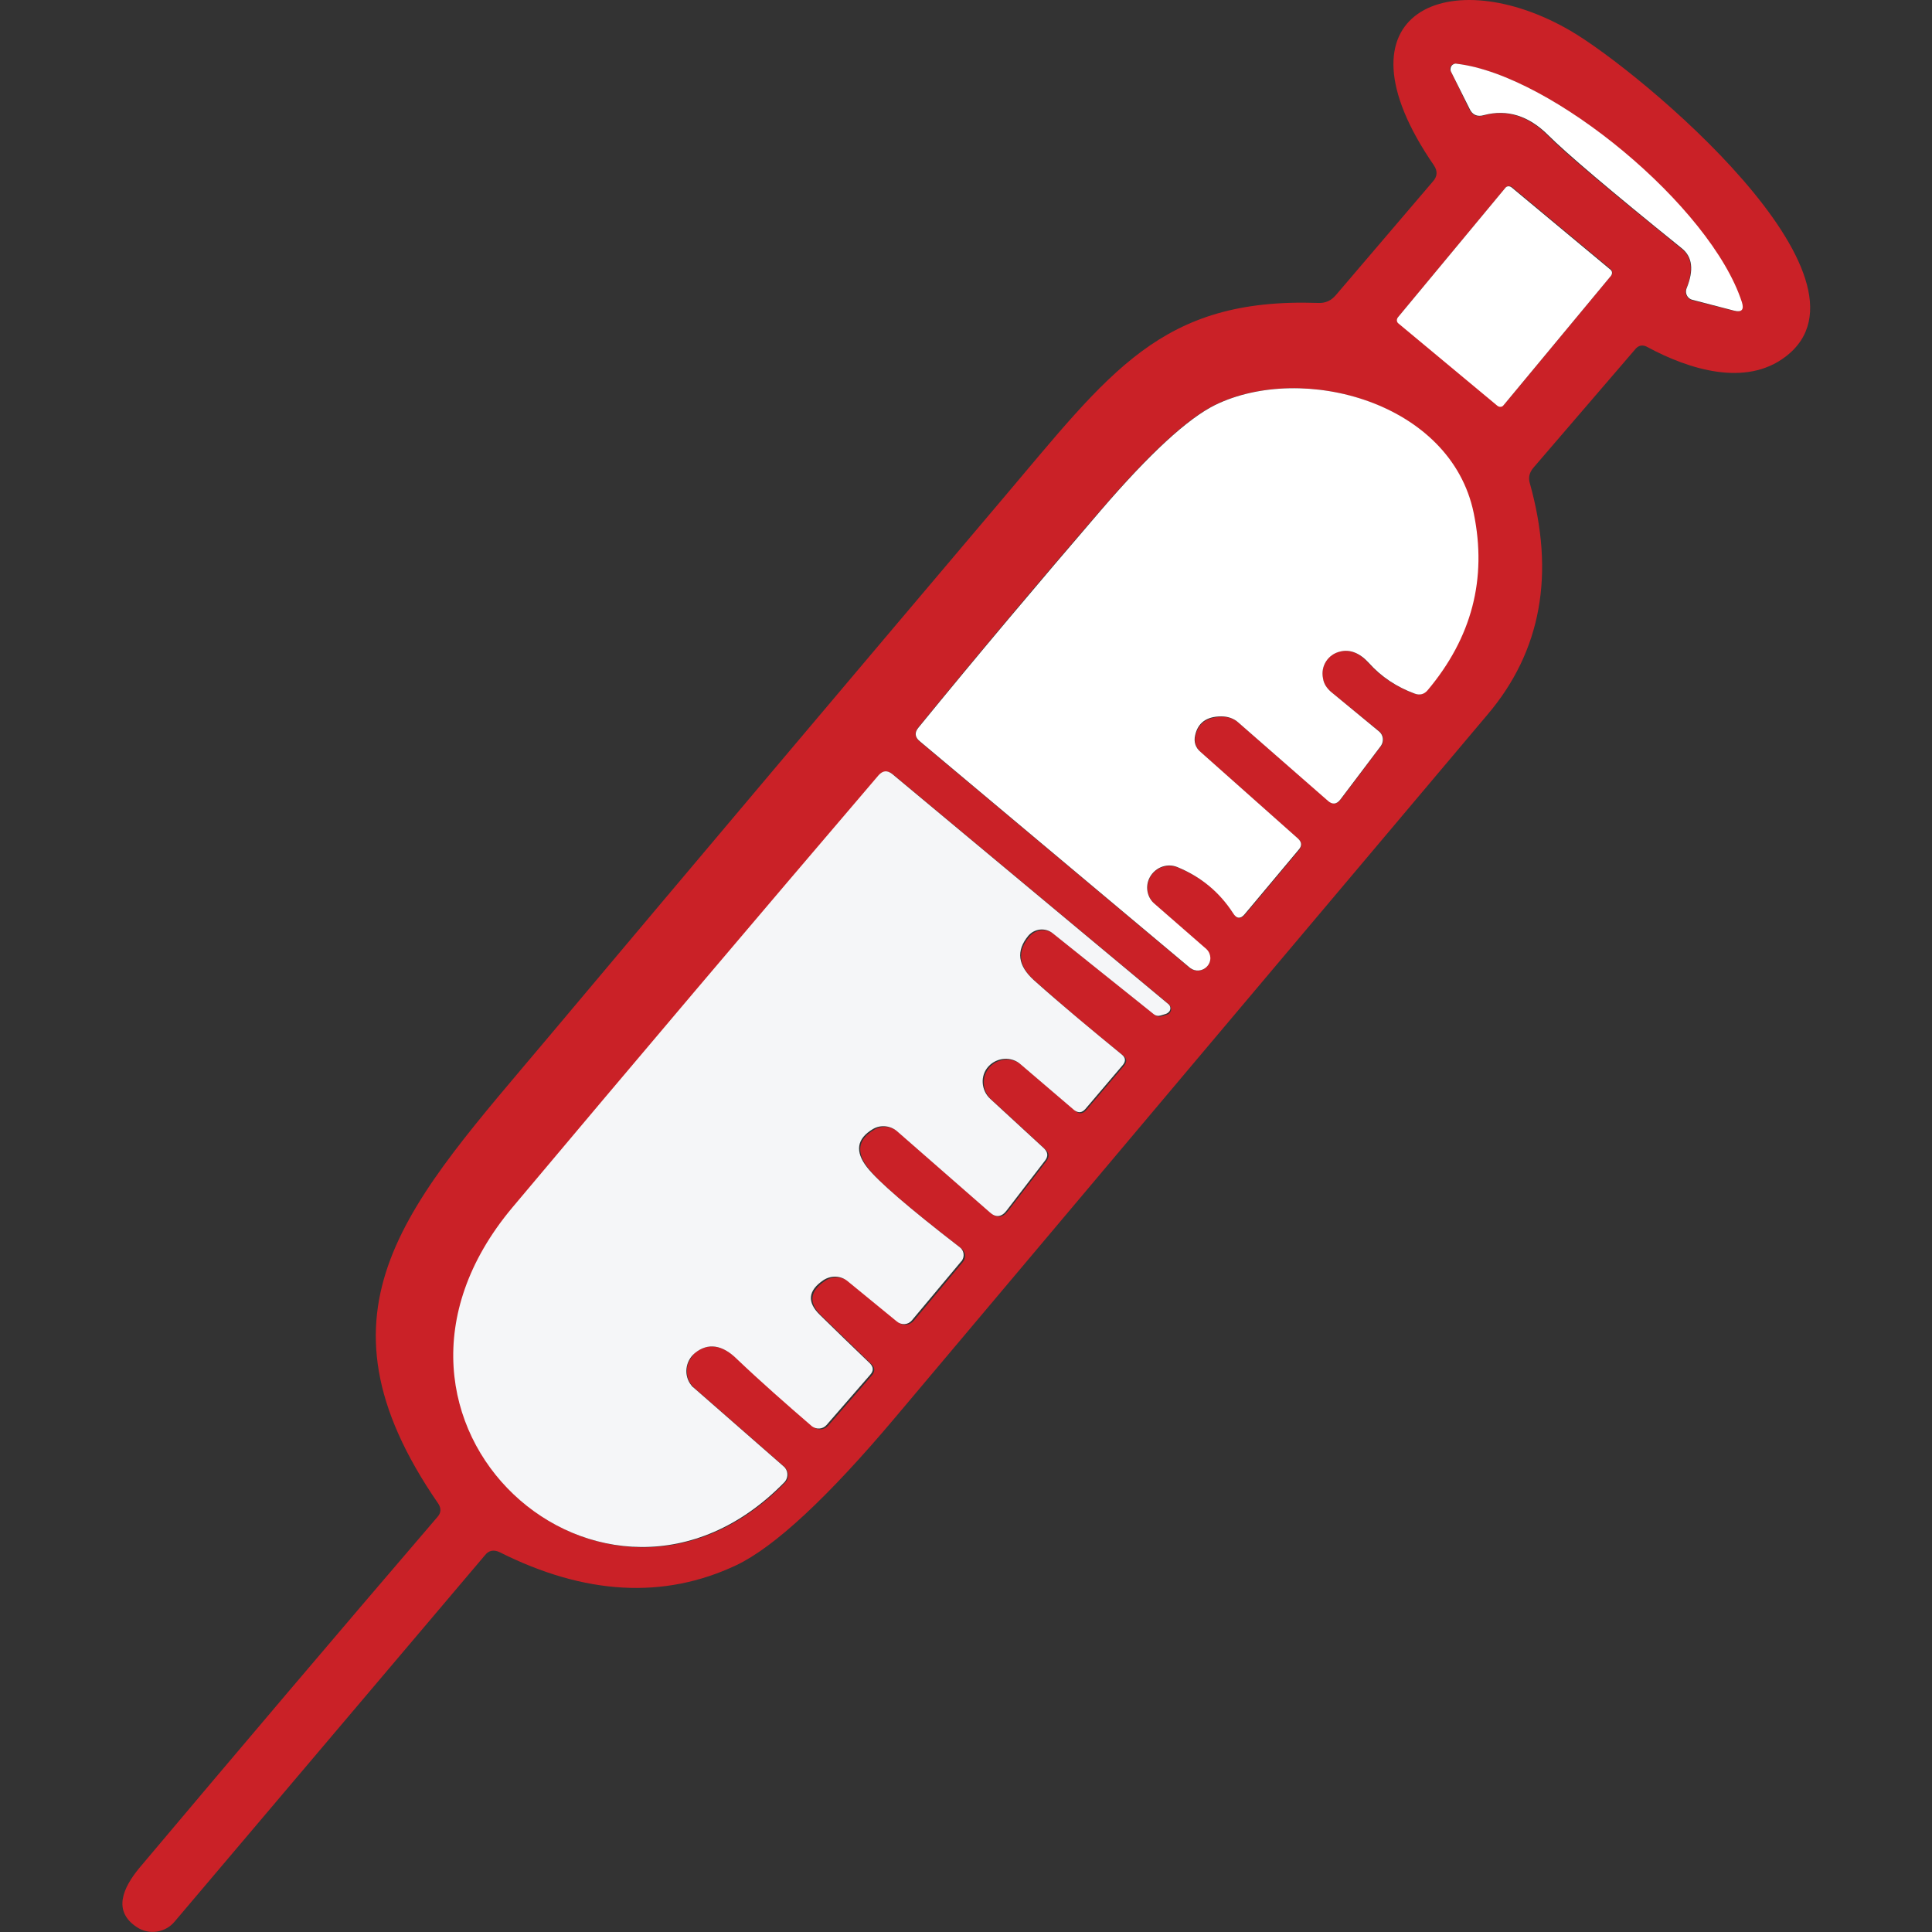 <?xml version="1.0" encoding="utf-8"?>
<!-- Generator: Adobe Illustrator 24.0.1, SVG Export Plug-In . SVG Version: 6.00 Build 0)  -->
<svg version="1.1" id="Camada_1" xmlns="http://www.w3.org/2000/svg" xmlns:xlink="http://www.w3.org/1999/xlink" x="0px" y="0px"
	 viewBox="0 0 500 500" style="enable-background:new 0 0 500 500;" xml:space="preserve">
<rect x="0" y="0" width="500" height="500" fill="#333333" stroke="none"/>
<style type="text/css">
	.st0{fill:#CA2127;}
	.st1{fill:#FFFFFF;}
	.st2{fill:#F5F6F8;}
</style>
<g>
	<path class="st0" d="M423.1,90.5l-26.3,30.6c-1,1.2-1.3,2.5-0.9,3.9c6.6,23.5,3,43.5-10.9,59.9c-51.1,60.6-102.2,121.2-153.2,181.8
		c-17.6,20.9-31.4,33.7-41.3,38.4c-18.7,8.8-39.1,7.7-61.2-3.4c-1.5-0.7-2.8-0.5-3.8,0.8l-80.3,94.8c-2.4,2.9-6.6,3.5-9.7,1.5
		c-6.5-4.2-3.6-10.3,0.5-15.3c25.6-30.4,51.3-60.7,77.2-90.9c1-1.1,1-2.3,0.2-3.5c-34.9-50.6-7.6-77.7,28.7-120.9
		c39-46.4,78.1-92.7,117.3-139c27.9-32.9,41-52.2,81.7-50.8c1.9,0.1,3.4-0.6,4.6-2L370.8,47c1.2-1.3,1.3-2.7,0.3-4.2
		C343.5,2.7,375.7-10,406.5,8c18,10.5,82.2,64.1,55.6,84.3c-10.3,7.9-25,3.3-35.6-2.4C425.2,89.1,424,89.3,423.1,90.5z M375.5,18.5
		l4.7,9.7c0.8,1.6,2,2.2,3.7,1.7c6-1.7,11.6,0.1,16.7,5.2c4.5,4.6,16.1,14.3,34.6,29.3c2.7,2.1,3.1,5.6,1.2,10.3
		c-0.5,1.1,0.1,2.4,1.2,2.9c0.1,0,0.2,0.1,0.3,0.1l10.7,2.7c2,0.5,2.7-0.2,2-2.2c-8-24.8-49.1-58.9-73.8-61.7
		c-0.8-0.1-1.5,0.5-1.6,1.3C375.3,18,375.4,18.3,375.5,18.5z M417,71.3c0.4-0.5,0.3-1.2-0.1-1.6c0,0,0,0,0,0l-25.6-21.3
		c-0.5-0.4-1.2-0.3-1.6,0.1l-27.8,33.5c-0.4,0.5-0.3,1.2,0.1,1.6c0,0,0,0,0,0l25.6,21.3c0.5,0.4,1.2,0.3,1.6-0.1L417,71.3z
		 M344.4,179c-2.5-2-2.9-5.7-0.9-8.3c0.8-1,2-1.8,3.3-2.1c2.6-0.6,5,0.4,7.3,2.9c3.3,3.7,7.3,6.3,11.9,8c1.4,0.5,2.5,0.2,3.4-0.9
		c11.4-13.6,15.4-28.9,11.9-45.8c-5.9-28.8-44.3-39-66.9-28c-7.1,3.5-17,12.6-29.7,27.4c-15.9,18.4-31.6,37.1-47.1,56.1
		c-1,1.3-0.9,2.4,0.3,3.5l70,58.7c1.4,1.1,3.5,0.9,4.6-0.5c1.1-1.3,0.9-3.3-0.4-4.4L298.9,234c-2.4-2.1-2.6-5.6-0.5-8
		c1.6-1.8,4.2-2.4,6.4-1.5c6.1,2.5,10.9,6.4,14.4,11.9c1,1.5,2,1.5,3.1,0.2l13.9-16.6c0.8-1,0.8-2-0.2-2.9l-25.2-22.4
		c-1.3-1.2-1.8-2.6-1.4-4.3c0.7-3.2,2.9-4.8,6.8-4.9c1.6,0,3.2,0.5,4.4,1.6l23.1,20.1c1.2,1.1,2.3,1,3.3-0.3l10.5-13.9
		c0.8-1.1,0.6-2.8-0.5-3.7L344.4,179z M179.8,350.2c3.4-2.8,7.2-2.2,11.4,1.8c6.3,5.9,12.7,11.6,19.3,17.3c1.2,0.9,2.8,0.8,3.8-0.3
		l11.3-13c0.9-1,0.9-2.1-0.1-3c-4.3-4.2-8.6-8.3-12.9-12.5c-3.4-3.3-3.1-6.3,0.9-9c1.9-1.3,4.5-1.2,6.3,0.3l12.7,10.4
		c1.2,1,2.9,0.8,3.9-0.3l12.8-15.3c0.9-1.1,0.7-2.7-0.4-3.5c0,0-0.1,0-0.1-0.1c-13.2-10.2-21.3-17.1-24-20.7
		c-3.2-4.1-2.7-7.4,1.5-9.9c2-1.2,4.5-1,6.3,0.6l23.9,20.9c1.6,1.4,3.1,1.3,4.4-0.4l10-13c0.8-1.1,0.8-2.1-0.3-3.1l-13.9-12.8
		c-2.4-2.2-2.7-5.9-0.5-8.4c2.2-2.4,5.9-2.7,8.4-0.5l0,0l13.8,11.8c1,0.9,2,0.8,2.9-0.3l9.7-11.4c0.8-1,0.8-1.9-0.3-2.7
		c-7.7-6.2-15.3-12.6-22.7-19.2c-4.3-3.7-4.8-7.6-1.5-11.5c1.6-1.9,4.4-2.2,6.3-0.7l26.1,20.9c0.6,0.5,1.2,0.6,1.9,0.4l1.3-0.4
		c0.8-0.2,1.3-1.1,1-1.9c-0.1-0.3-0.3-0.6-0.5-0.8l-71.4-59.5c-1.2-1-2.4-0.9-3.5,0.3c-31.7,37.1-63.3,74.4-94.8,111.9
		c-46.7,55.6,24.1,118.6,70.4,71.1c1.1-1.1,1-2.9-0.1-4c0,0-0.1-0.1-0.1-0.1l-23.2-20.3c-2.5-2.2-2.7-5.9-0.6-8.3
		C179.3,350.7,179.5,350.4,179.8,350.2z"/>
	<path class="st1" d="M375.5,18.5c-0.3-0.7,0-1.6,0.7-1.9c0.2-0.1,0.5-0.2,0.8-0.1c24.7,2.9,65.8,37,73.8,61.7c0.6,1.9,0,2.7-2,2.2
		L438,77.6c-1.2-0.3-1.9-1.5-1.6-2.7c0-0.1,0.1-0.2,0.1-0.3c1.9-4.7,1.5-8.1-1.2-10.3c-18.6-15-30.1-24.8-34.6-29.3
		c-5.1-5.1-10.7-6.8-16.7-5.2c-1.7,0.5-3-0.1-3.7-1.7L375.5,18.5z"/>
	<path class="st1" d="M391.2,48.5l25.6,21.3c0.5,0.4,0.5,1.1,0.1,1.6l-27.8,33.5c-0.4,0.5-1.1,0.5-1.6,0.1l-25.6-21.3
		c-0.5-0.4-0.5-1.1-0.1-1.6l27.8-33.5C390,48.1,390.7,48.1,391.2,48.5z"/>
	<path class="st1" d="M344.4,179l12.5,10.3c1.1,0.9,1.3,2.5,0.5,3.7l-10.5,13.9c-1,1.3-2.1,1.4-3.3,0.3L320.5,187
		c-1.2-1.1-2.8-1.6-4.4-1.6c-3.9,0-6.1,1.7-6.8,4.9c-0.4,1.7,0.1,3.2,1.4,4.3l25.2,22.4c1,0.9,1.1,1.9,0.2,2.9l-13.9,16.6
		c-1.1,1.4-2.2,1.3-3.1-0.2c-3.5-5.4-8.3-9.4-14.4-11.9c-2.9-1.2-6.2,0.3-7.4,3.2c-0.9,2.2-0.3,4.8,1.5,6.3l13.4,11.7
		c1.3,1.2,1.4,3.2,0.2,4.5c-1.2,1.3-3.1,1.4-4.4,0.4l-70-58.7c-1.2-1-1.4-2.2-0.3-3.5c15.5-19,31.2-37.6,47.1-56.1
		c12.7-14.8,22.6-23.9,29.7-27.4c22.6-11,61-0.8,66.9,28c3.5,17-0.5,32.2-11.9,45.8c-0.9,1.1-2.1,1.4-3.4,0.9
		c-4.6-1.7-8.6-4.3-11.9-8c-2.3-2.5-4.8-3.5-7.3-2.9c-3.2,0.7-5.2,3.8-4.5,7C342.6,177,343.4,178.1,344.4,179z"/>
	<path class="st2" d="M179.8,350.2c-2.5,2.1-2.9,5.8-0.9,8.3c0.2,0.3,0.4,0.5,0.7,0.7l23.2,20.3c1.2,1,1.3,2.8,0.3,4
		c0,0-0.1,0.1-0.1,0.1c-46.3,47.5-117.1-15.4-70.4-71.1c31.5-37.5,63.1-74.8,94.8-111.9c1.1-1.2,2.2-1.3,3.5-0.3l71.4,59.5
		c0.7,0.5,0.8,1.5,0.2,2.1c-0.2,0.2-0.5,0.4-0.8,0.5l-1.3,0.4c-0.7,0.2-1.3,0.1-1.9-0.4l-26.1-20.9c-1.9-1.5-4.7-1.2-6.3,0.7
		c-3.2,3.9-2.7,7.7,1.5,11.5c7.4,6.6,15,12.9,22.7,19.2c1,0.8,1.1,1.7,0.3,2.7l-9.7,11.4c-0.9,1-1.8,1.1-2.9,0.3l-13.8-11.8
		c-2.4-2.2-6.2-1.9-8.4,0.5c-2.2,2.4-1.9,6.2,0.5,8.4l0,0l13.9,12.8c1,1,1.1,2,0.3,3.1l-10,13c-1.3,1.7-2.8,1.9-4.4,0.4l-23.9-20.9
		c-1.7-1.5-4.3-1.8-6.3-0.6c-4.2,2.5-4.7,5.8-1.5,9.9c2.8,3.6,10.8,10.5,24,20.7c1.1,0.8,1.3,2.4,0.5,3.5c0,0,0,0.1-0.1,0.1
		l-12.8,15.3c-1,1.2-2.7,1.3-3.9,0.3l-12.7-10.4c-1.8-1.5-4.3-1.6-6.3-0.3c-4,2.7-4.3,5.7-0.9,9c4.3,4.2,8.5,8.3,12.9,12.5
		c1,1,1,2,0.1,3l-11.3,13c-1,1.1-2.6,1.2-3.8,0.3c-6.6-5.7-13.1-11.4-19.3-17.3C187,348,183.2,347.4,179.8,350.2z"/>
</g>
</svg>
